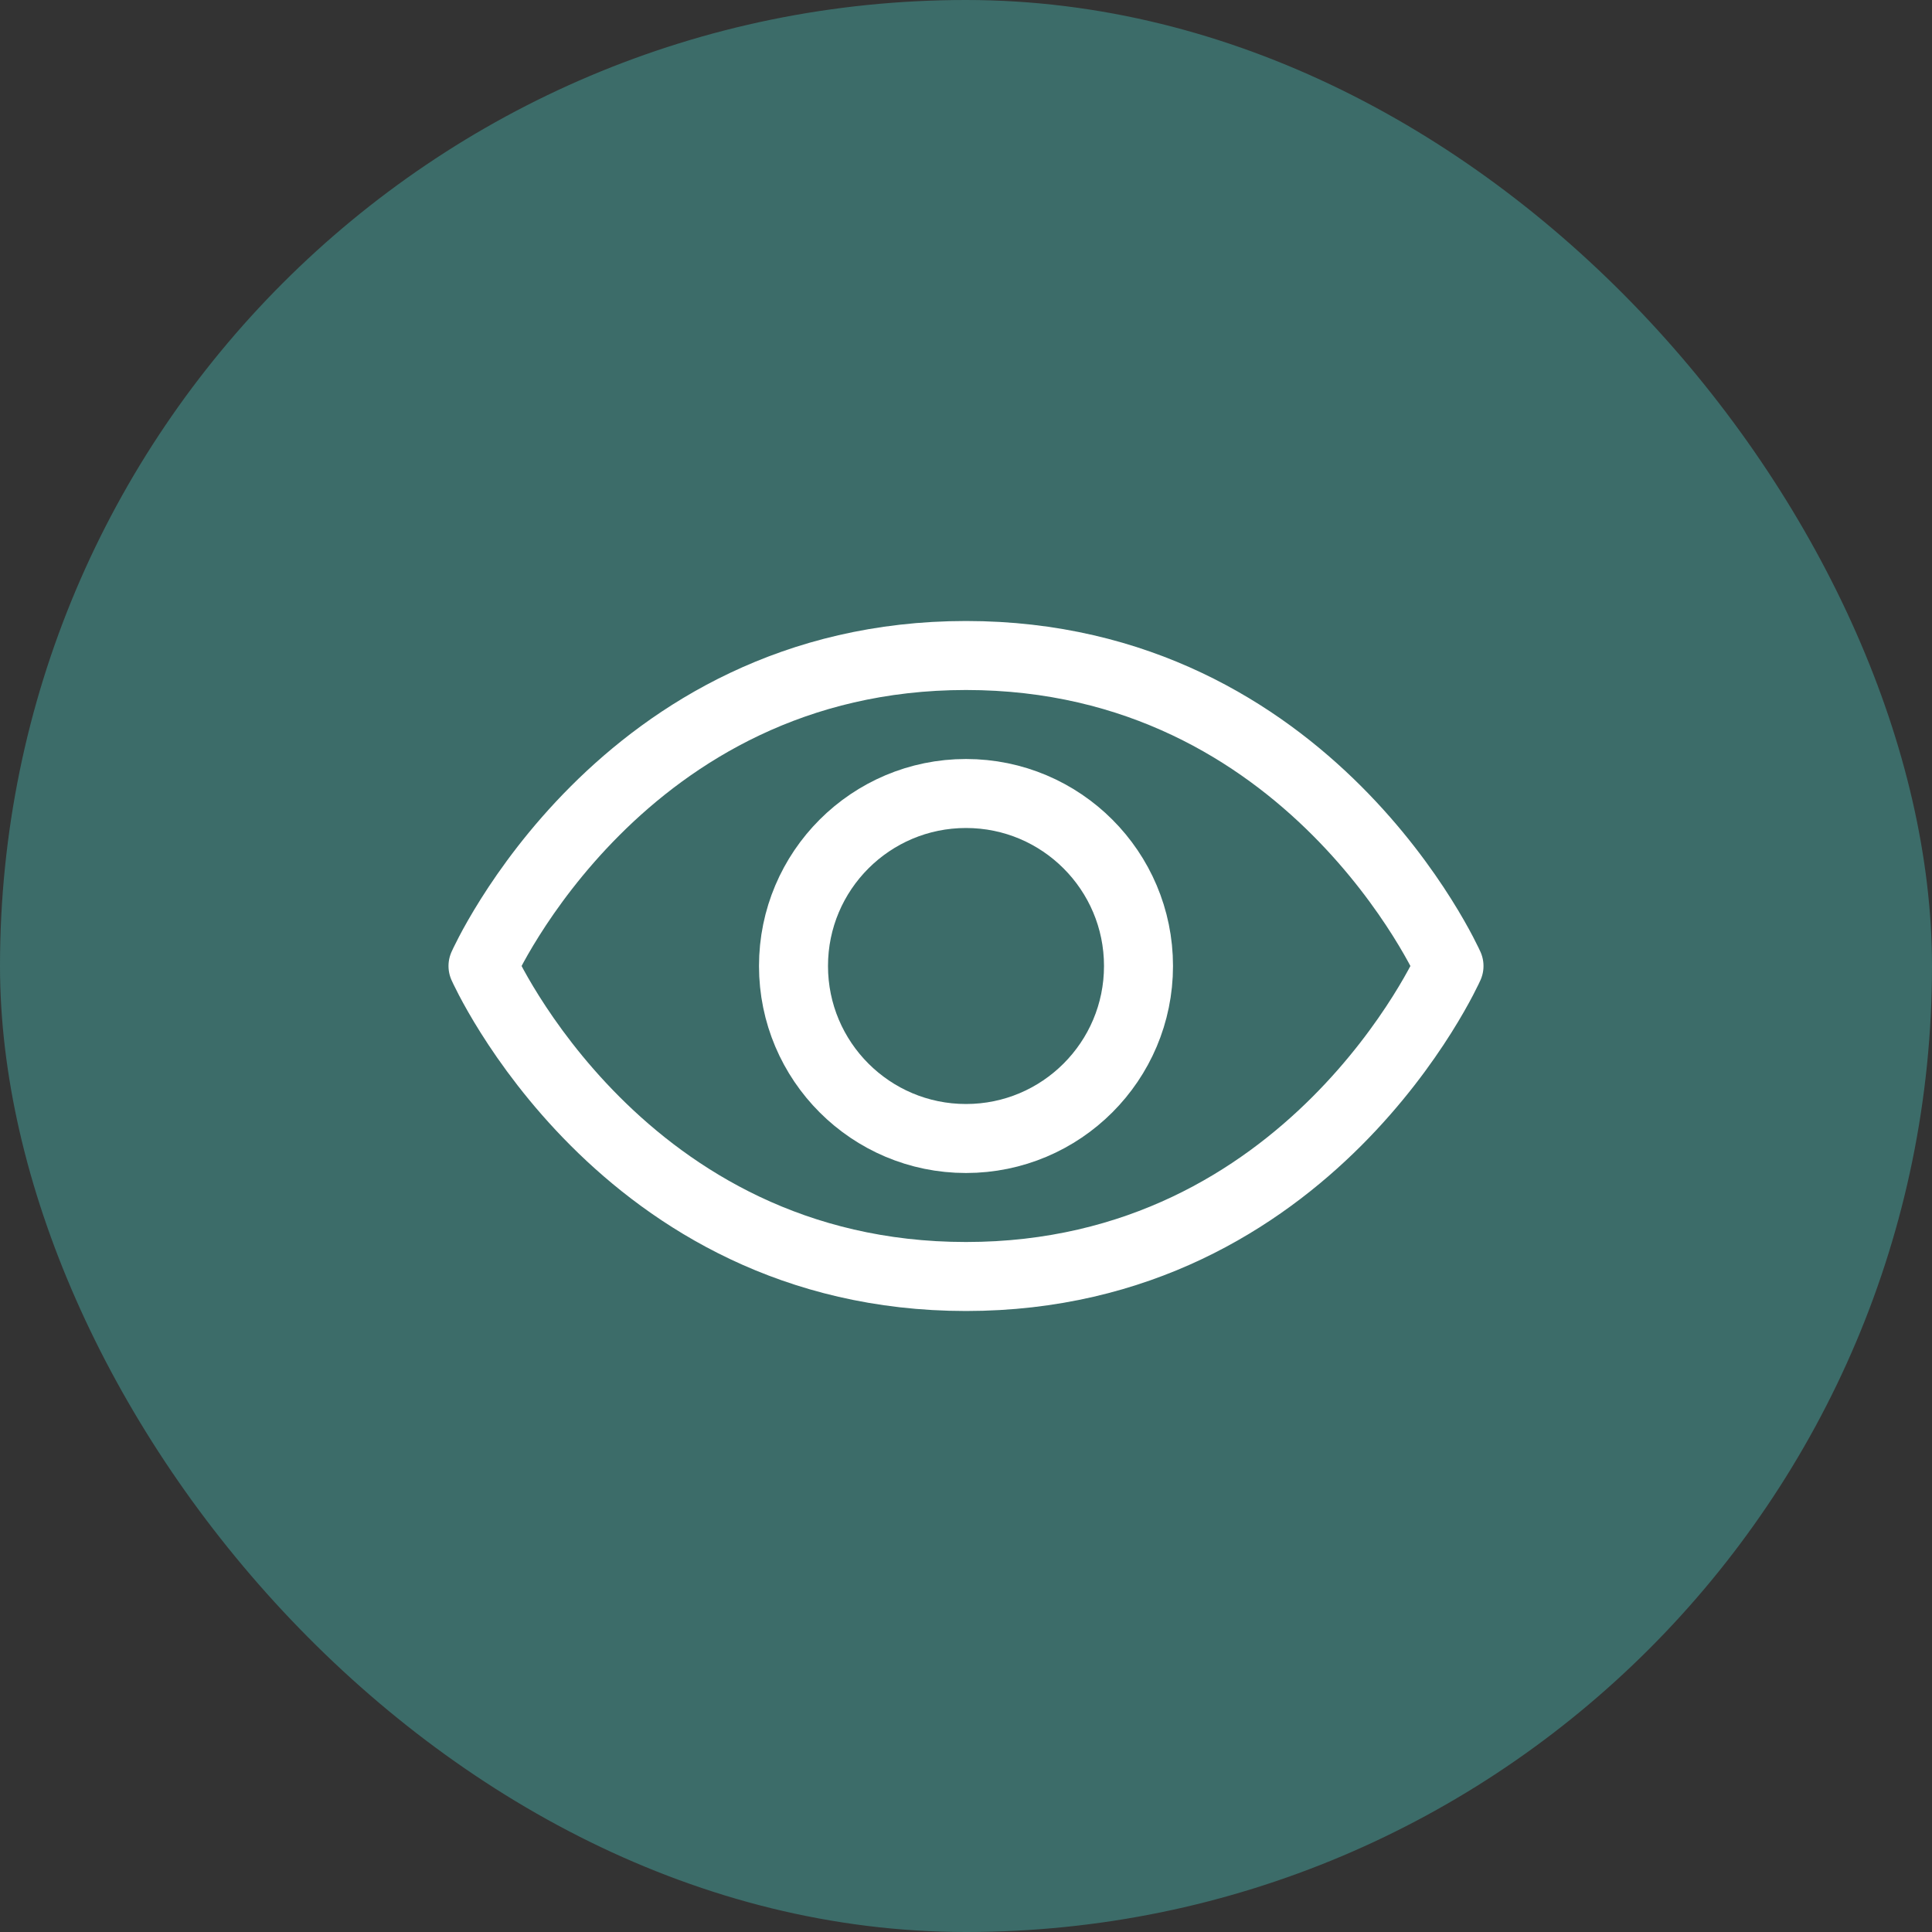 <svg width="56" height="56" viewBox="0 0 56 56" fill="none" xmlns="http://www.w3.org/2000/svg">
<rect x="0" y="0" width="56" height="56" fill="#333333" stroke="none"/>
<rect width="56" height="56" rx="28" fill="#3C6C69"/>
<g clip-path="url(#clip0_158_2559)">
<path d="M28 19C18 19 14 28 14 28C14 28 18 37 28 37C38 37 42 28 42 28C42 28 38 19 28 19Z" stroke="white" stroke-width="2" stroke-linecap="round" stroke-linejoin="round"/>
<path d="M28 33C30.761 33 33 30.761 33 28C33 25.239 30.761 23 28 23C25.239 23 23 25.239 23 28C23 30.761 25.239 33 28 33Z" stroke="white" stroke-width="2" stroke-linecap="round" stroke-linejoin="round"/>
</g>
<defs>
<clipPath id="clip0_158_2559">
<rect width="32" height="32" fill="white" transform="translate(12 12)"/>
</clipPath>
</defs>
</svg>
